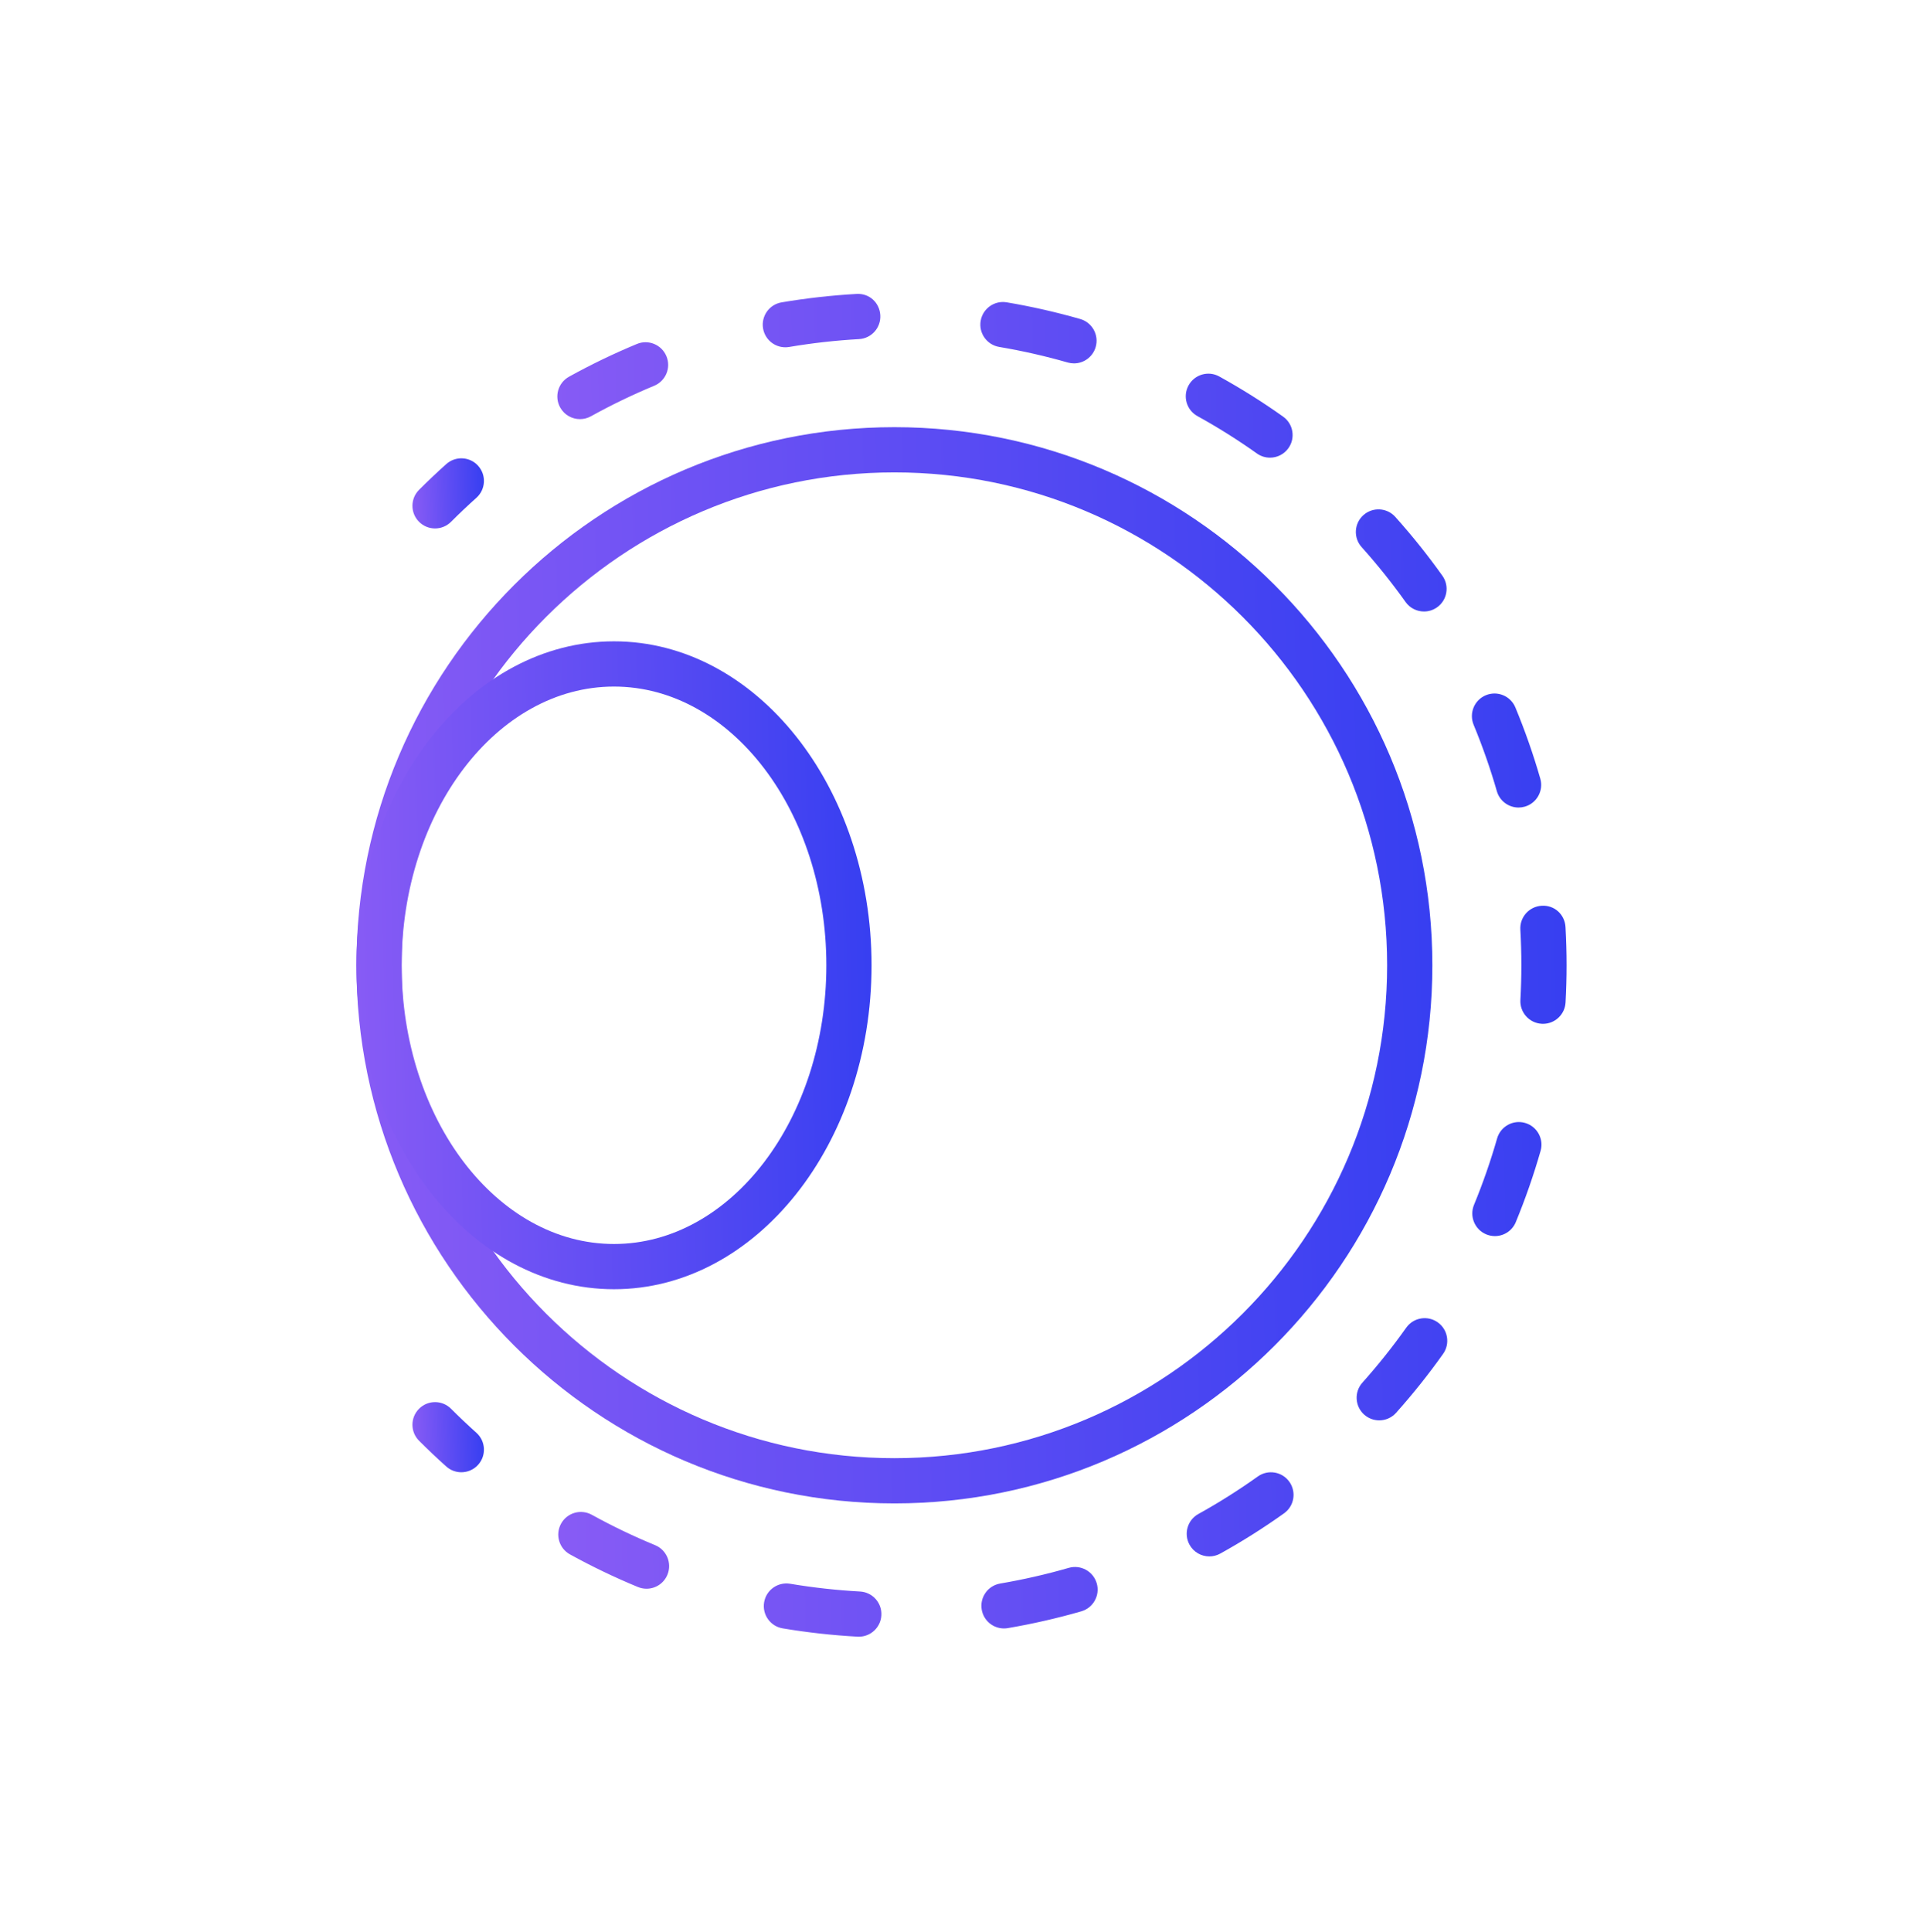 <svg xmlns="http://www.w3.org/2000/svg" width="232" height="233" viewBox="0 0 232 233" fill="none"><path d="M107.904 181.328C143.691 181.328 172.807 152.213 172.807 116.425C172.807 80.636 143.691 51.522 107.904 51.522C72.116 51.522 43 80.636 43 116.425C43 152.213 72.116 181.328 107.904 181.328ZM107.904 56.977C140.684 56.977 167.351 83.645 167.351 116.425C167.351 149.205 140.684 175.872 107.904 175.872C75.124 175.872 48.456 149.205 48.456 116.425C48.456 83.645 75.124 56.977 107.904 56.977Z" fill="url(#paint0_linear_1110_4513)"></path><g filter="url(#filter0_f_1110_4513)"><path d="M52.486 63.736C53.185 63.736 53.882 63.469 54.415 62.937C55.414 61.937 56.435 60.97 57.477 60.038C58.598 59.033 58.694 57.309 57.69 56.186C56.686 55.063 54.965 54.968 53.837 55.974C52.722 56.973 51.629 58.007 50.557 59.08C49.492 60.145 49.492 61.871 50.557 62.937C51.09 63.469 51.787 63.736 52.486 63.736Z" fill="url(#paint1_linear_1110_4513)"></path></g><g filter="url(#filter1_f_1110_4513)"><path d="M103.611 197.405C105.05 197.405 106.254 196.28 106.333 194.827C106.416 193.322 105.263 192.035 103.758 191.954C100.943 191.799 98.106 191.485 95.327 191.018C93.84 190.774 92.435 191.769 92.186 193.257C91.936 194.742 92.938 196.15 94.423 196.399C97.403 196.899 100.442 197.236 103.46 197.401C103.511 197.404 103.562 197.405 103.611 197.405ZM121.123 196.409C121.277 196.409 121.43 196.396 121.586 196.37C124.57 195.862 127.551 195.18 130.452 194.345C131.899 193.927 132.734 192.415 132.317 190.968C131.897 189.519 130.384 188.689 128.938 189.102C126.236 189.882 123.453 190.517 120.67 190.991C119.184 191.245 118.184 192.654 118.439 194.139C118.666 195.469 119.819 196.409 121.123 196.409ZM78.001 191.617C79.072 191.617 80.089 190.981 80.522 189.928C81.097 188.534 80.432 186.94 79.04 186.365C76.436 185.293 73.864 184.058 71.396 182.698C70.077 181.972 68.416 182.449 67.69 183.769C66.963 185.09 67.443 186.749 68.762 187.476C71.411 188.936 74.169 190.259 76.96 191.41C77.302 191.55 77.653 191.617 78.001 191.617ZM145.9 187.721C146.348 187.721 146.802 187.611 147.222 187.379C149.864 185.914 152.452 184.279 154.915 182.522C156.143 181.647 156.428 179.943 155.552 178.716C154.679 177.491 152.976 177.202 151.748 178.08C149.451 179.718 147.038 181.242 144.575 182.607C143.257 183.338 142.782 184.998 143.513 186.315C144.01 187.215 144.941 187.721 145.9 187.721ZM166.398 171.311C167.146 171.311 167.892 171.004 168.431 170.401C170.448 168.145 172.356 165.754 174.102 163.292C174.974 162.064 174.684 160.361 173.457 159.489C172.227 158.616 170.524 158.906 169.653 160.136C168.024 162.43 166.245 164.66 164.365 166.765C163.361 167.888 163.457 169.612 164.58 170.617C165.1 171.082 165.75 171.311 166.398 171.311ZM180.353 149.086C181.425 149.086 182.442 148.448 182.874 147.396C184.027 144.599 185.033 141.71 185.864 138.81C186.278 137.361 185.441 135.851 183.991 135.437C182.555 135.019 181.033 135.858 180.618 137.308C179.844 140.013 178.906 142.708 177.832 145.318C177.257 146.711 177.922 148.305 179.313 148.879C179.654 149.019 180.006 149.086 180.353 149.086ZM186.155 123.484C187.593 123.484 188.797 122.359 188.876 120.905C188.957 119.412 189 117.92 189 116.426C189 114.889 188.955 113.352 188.87 111.817C188.787 110.313 187.545 109.142 185.993 109.245C184.49 109.329 183.337 110.617 183.423 112.121C183.504 113.555 183.544 114.991 183.544 116.426C183.544 117.819 183.506 119.214 183.429 120.607C183.346 122.111 184.499 123.398 186.003 123.479C186.054 123.483 186.105 123.484 186.155 123.484ZM183.205 97.398C183.456 97.398 183.71 97.362 183.962 97.29C185.408 96.873 186.246 95.362 185.829 93.914C184.993 91.008 183.981 88.12 182.824 85.329C182.248 83.938 180.65 83.277 179.26 83.853C177.868 84.43 177.208 86.025 177.785 87.417C178.864 90.021 179.806 92.713 180.586 95.423C180.929 96.619 182.02 97.398 183.205 97.398ZM171.799 73.753C172.346 73.753 172.899 73.589 173.378 73.247C174.606 72.373 174.893 70.67 174.019 69.443C172.27 66.988 170.358 64.599 168.336 62.343C167.328 61.218 165.605 61.128 164.484 62.133C163.361 63.139 163.267 64.863 164.273 65.985C166.16 68.089 167.943 70.317 169.574 72.607C170.106 73.355 170.946 73.753 171.799 73.753ZM153.217 55.2C154.069 55.2 154.911 54.801 155.442 54.052C156.315 52.824 156.028 51.121 154.798 50.248C152.337 48.497 149.745 46.87 147.103 45.409C145.784 44.678 144.123 45.159 143.397 46.478C142.668 47.797 143.145 49.456 144.464 50.185C146.928 51.546 149.343 53.063 151.64 54.696C152.119 55.036 152.669 55.2 153.217 55.2ZM69.97 50.552C70.418 50.552 70.872 50.442 71.289 50.211C73.757 48.845 76.325 47.606 78.928 46.527C80.319 45.95 80.98 44.354 80.402 42.963C79.827 41.572 78.229 40.909 76.839 41.487C74.049 42.643 71.291 43.972 68.647 45.437C67.329 46.167 66.852 47.827 67.581 49.145C68.08 50.045 69.011 50.552 69.97 50.552ZM129.571 43.827C130.756 43.827 131.847 43.047 132.19 41.85C132.606 40.402 131.768 38.891 130.321 38.475C127.423 37.644 124.439 36.968 121.455 36.464C119.976 36.212 118.561 37.214 118.312 38.7C118.06 40.185 119.062 41.592 120.547 41.843C123.331 42.313 126.112 42.945 128.816 43.721C129.068 43.792 129.322 43.827 129.571 43.827ZM94.746 41.886C94.897 41.886 95.05 41.875 95.206 41.848C97.983 41.377 100.819 41.059 103.635 40.901C105.139 40.817 106.29 39.528 106.205 38.024C106.122 36.521 104.892 35.351 103.328 35.453C100.312 35.623 97.273 35.965 94.293 36.469C92.808 36.72 91.809 38.128 92.06 39.614C92.286 40.946 93.439 41.886 94.746 41.886Z" fill="url(#paint2_linear_1110_4513)"></path></g><g filter="url(#filter2_f_1110_4513)"><path d="M55.657 177.571C56.405 177.571 57.151 177.264 57.69 176.663C58.694 175.54 58.598 173.816 57.477 172.811C56.435 171.878 55.414 170.912 54.415 169.912C53.349 168.847 51.623 168.847 50.557 169.912C49.492 170.978 49.492 172.704 50.557 173.77C51.629 174.842 52.722 175.877 53.837 176.875C54.359 177.342 55.009 177.571 55.657 177.571Z" fill="url(#paint3_linear_1110_4513)"></path></g><path d="M74.075 155.495C91.21 155.495 105.149 137.968 105.149 116.424C105.149 94.88 91.21 77.352 74.075 77.352C56.94 77.352 43 94.879 43 116.424C43 137.968 56.94 155.495 74.075 155.495ZM74.075 82.807C88.2 82.807 99.694 97.888 99.694 116.424C99.694 134.96 88.2 150.039 74.075 150.039C59.949 150.039 48.456 134.96 48.456 116.424C48.456 97.888 59.949 82.807 74.075 82.807Z" fill="url(#paint4_linear_1110_4513)"></path><defs><filter id="filter0_f_1110_4513" x="47.758" y="53.277" width="12.627" height="12.459" filterUnits="userSpaceOnUse" color-interpolation-filters="sRGB"><feGaussianBlur stdDeviation="1"></feGaussianBlur></filter><filter id="filter1_f_1110_4513" x="65.24" y="33.447" width="125.76" height="165.957" filterUnits="userSpaceOnUse" color-interpolation-filters="sRGB"><feGaussianBlur stdDeviation="1"></feGaussianBlur></filter><filter id="filter2_f_1110_4513" x="47.758" y="167.113" width="12.627" height="12.457" filterUnits="userSpaceOnUse" color-interpolation-filters="sRGB"><feGaussianBlur stdDeviation="1"></feGaussianBlur></filter><linearGradient id="paint0_linear_1110_4513" x1="34.554" y1="156.899" x2="183.982" y2="152.757" gradientUnits="userSpaceOnUse"><stop stop-color="#8D5DF5"></stop><stop offset="1" stop-color="#313DF1"></stop></linearGradient><linearGradient id="paint1_linear_1110_4513" x1="49.197" y1="62.144" x2="59.127" y2="61.863" gradientUnits="userSpaceOnUse"><stop stop-color="#8D5DF5"></stop><stop offset="1" stop-color="#313DF1"></stop></linearGradient><linearGradient id="paint2_linear_1110_4513" x1="59.317" y1="166.926" x2="199.529" y2="164.004" gradientUnits="userSpaceOnUse"><stop stop-color="#8D5DF5"></stop><stop offset="1" stop-color="#313DF1"></stop></linearGradient><linearGradient id="paint3_linear_1110_4513" x1="49.197" y1="175.979" x2="59.127" y2="175.699" gradientUnits="userSpaceOnUse"><stop stop-color="#8D5DF5"></stop><stop offset="1" stop-color="#313DF1"></stop></linearGradient><linearGradient id="paint4_linear_1110_4513" x1="38.956" y1="140.789" x2="110.52" y2="139.211" gradientUnits="userSpaceOnUse"><stop stop-color="#8D5DF5"></stop><stop offset="1" stop-color="#313DF1"></stop></linearGradient></defs></svg>